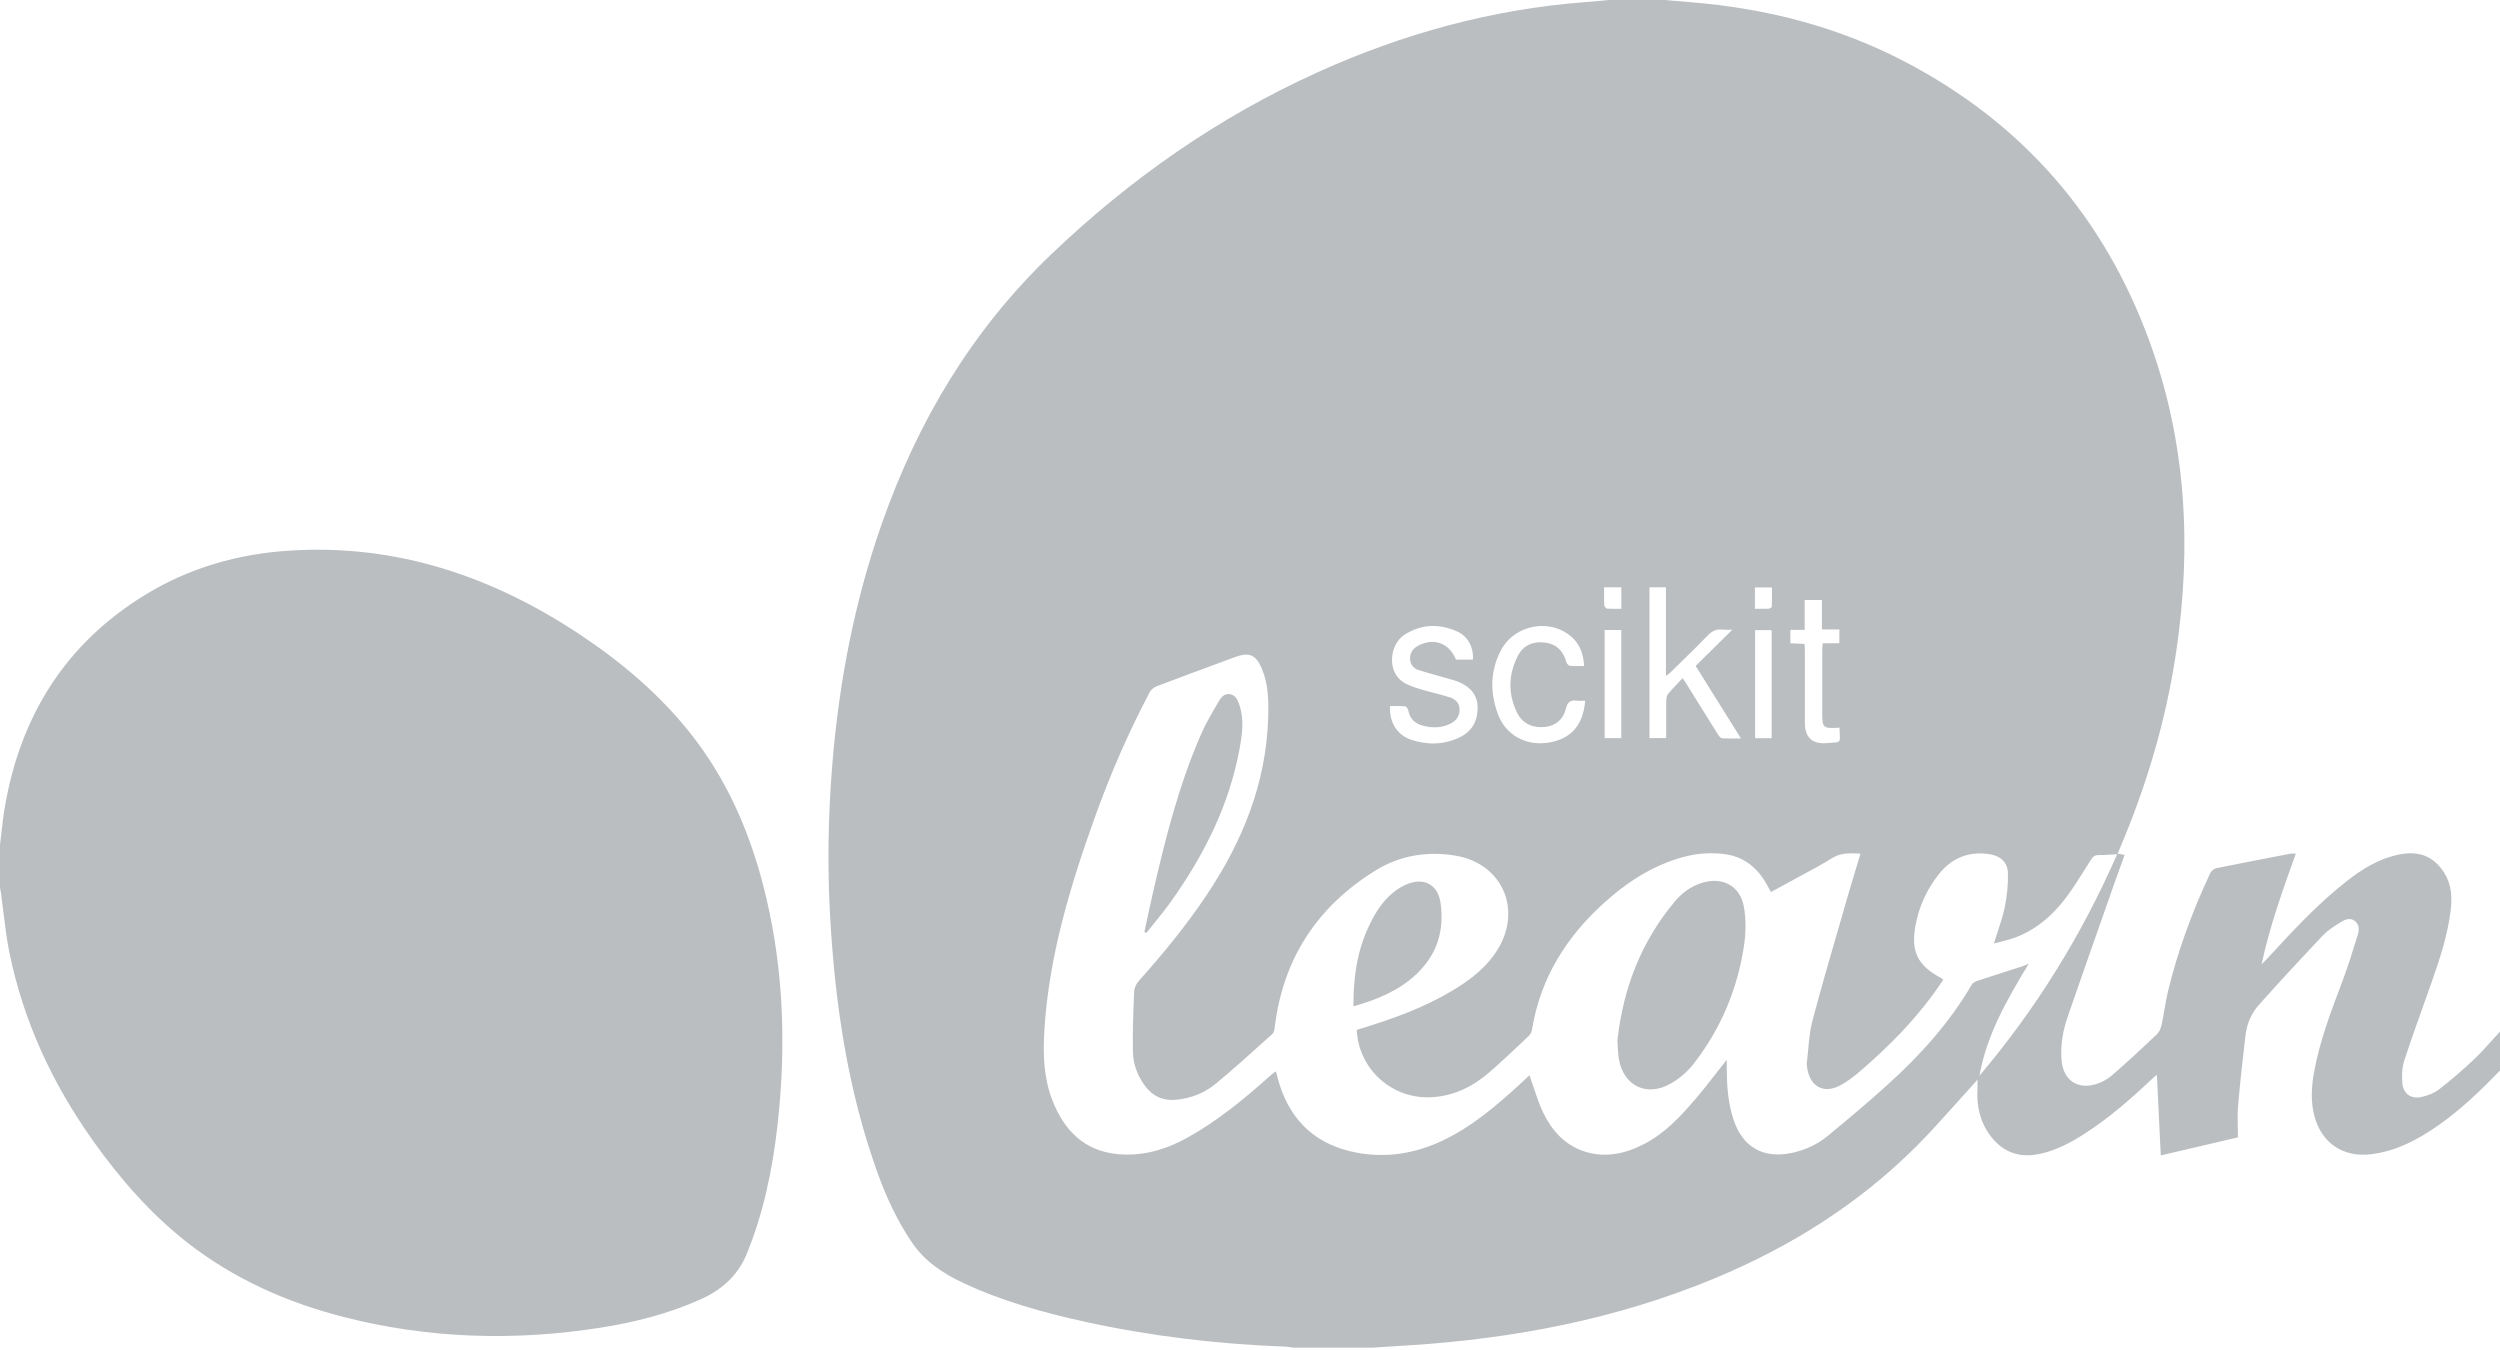 <?xml version="1.0" encoding="UTF-8"?>
<svg xmlns="http://www.w3.org/2000/svg" width="100" height="54" viewBox="0 0 100 54" fill="none">
  <path fill-rule="evenodd" clip-rule="evenodd" d="M98.971 42.364C98.524 42.788 98.055 43.191 97.569 43.57C97.377 43.72 97.125 43.814 96.885 43.874C96.469 43.98 96.137 43.766 96.095 43.341C96.065 43.034 96.082 42.699 96.176 42.408C96.411 41.688 96.665 40.975 96.92 40.262L96.921 40.259L96.921 40.258L96.922 40.256C97.044 39.915 97.165 39.573 97.285 39.231C97.605 38.317 97.906 37.397 98.025 36.431C98.091 35.903 98.066 35.389 97.774 34.921C97.339 34.227 96.716 33.996 95.85 34.204C95.121 34.378 94.498 34.758 93.916 35.209C92.724 36.133 91.707 37.238 90.69 38.343L90.689 38.343L90.689 38.343L90.689 38.343L90.681 38.352C90.648 38.388 90.613 38.422 90.566 38.469L90.566 38.469L90.566 38.469C90.537 38.498 90.504 38.531 90.463 38.572C90.79 37.052 91.29 35.656 91.798 34.242L91.798 34.242L91.833 34.144L91.808 34.144C91.79 34.143 91.773 34.142 91.756 34.142C91.71 34.14 91.67 34.138 91.631 34.145L91.497 34.171L91.496 34.171L91.495 34.171C90.55 34.353 89.605 34.534 88.662 34.726C88.57 34.745 88.455 34.828 88.415 34.912C87.697 36.449 87.106 38.032 86.713 39.683C86.656 39.92 86.615 40.162 86.573 40.403C86.539 40.603 86.505 40.803 86.462 41C86.433 41.134 86.369 41.283 86.273 41.374C85.682 41.934 85.087 42.488 84.472 43.02C84.288 43.18 84.049 43.304 83.815 43.372C83.087 43.585 82.532 43.192 82.465 42.432C82.411 41.831 82.51 41.244 82.704 40.679C83.195 39.258 83.694 37.84 84.193 36.422L84.195 36.418L84.197 36.411C84.345 35.992 84.492 35.573 84.639 35.154C84.716 34.937 84.795 34.721 84.876 34.498L84.878 34.493L84.914 34.394L84.986 34.196L84.769 34.158L84.711 34.148C84.719 34.126 84.728 34.105 84.735 34.083L84.735 34.083C84.755 34.029 84.775 33.977 84.797 33.926C85.871 31.407 86.642 28.799 87.045 26.091C87.671 21.871 87.457 17.713 85.987 13.675C84.172 8.69 80.918 4.939 76.211 2.476C73.521 1.068 70.637 0.329 67.619 0.088C67.378 0.069 67.137 0.048 66.896 0.026L66.896 0.026L66.895 0.026C66.798 0.017 66.7 0.009 66.603 0H64.357C64.261 0.009 64.165 0.018 64.07 0.027L64.07 0.027L64.07 0.027C63.868 0.046 63.667 0.065 63.465 0.08C59.7 0.36 56.118 1.344 52.688 2.898C48.722 4.696 45.208 7.156 42.061 10.161C38.892 13.188 36.717 16.832 35.275 20.94C34.183 24.05 33.566 27.261 33.295 30.542C33.126 32.58 33.09 34.62 33.205 36.661C33.402 40.168 33.911 43.619 35.111 46.939C35.46 47.905 35.892 48.831 36.47 49.688C36.976 50.437 37.686 50.919 38.484 51.296C40.052 52.039 41.712 52.499 43.398 52.87C46.035 53.449 48.705 53.764 51.402 53.865C51.483 53.868 51.564 53.88 51.646 53.892C51.683 53.898 51.721 53.903 51.759 53.908H54.884L55.611 53.861L56.339 53.815C60.565 53.548 64.677 52.761 68.602 51.127C71.623 49.869 74.352 48.158 76.672 45.835C77.208 45.298 77.715 44.731 78.222 44.164L78.222 44.164L78.222 44.164L78.222 44.164C78.453 43.906 78.684 43.648 78.917 43.392C78.949 43.358 78.98 43.322 79.022 43.275L79.1 43.186L79.101 43.243L79.101 43.32C79.102 43.398 79.103 43.463 79.099 43.527C79.057 44.224 79.192 44.87 79.622 45.438C80.115 46.089 80.764 46.323 81.558 46.163C82.24 46.026 82.839 45.7 83.416 45.328C84.405 44.69 85.281 43.913 86.135 43.109C86.165 43.081 86.197 43.055 86.229 43.029C86.244 43.017 86.26 43.004 86.275 42.992C86.327 44.064 86.378 45.122 86.431 46.217L86.471 46.208C87.505 45.966 88.488 45.736 89.517 45.494C89.517 45.363 89.515 45.232 89.512 45.101V45.101C89.505 44.812 89.499 44.523 89.523 44.237C89.604 43.29 89.709 42.345 89.822 41.401C89.876 40.947 90.058 40.527 90.36 40.189C91.201 39.251 92.056 38.326 92.923 37.411C93.127 37.197 93.391 37.033 93.646 36.877C93.808 36.777 94.013 36.697 94.196 36.841C94.373 36.981 94.371 37.196 94.314 37.382L94.308 37.401C94.116 38.023 93.924 38.647 93.694 39.256L93.662 39.341C93.221 40.507 92.78 41.673 92.559 42.907C92.455 43.488 92.423 44.071 92.578 44.65C92.864 45.725 93.731 46.304 94.835 46.171C95.835 46.051 96.691 45.598 97.501 45.037C98.422 44.398 99.222 43.623 100 42.824V41.261C99.895 41.375 99.792 41.49 99.689 41.605L99.689 41.605C99.456 41.865 99.223 42.125 98.97 42.365L98.971 42.364ZM71.615 25.194H72.187V24H72.877V25.178H73.574V25.73H72.906C72.904 25.77 72.901 25.806 72.899 25.84C72.894 25.902 72.89 25.957 72.889 26.012C72.888 26.875 72.888 27.737 72.889 28.599C72.889 29.085 72.952 29.143 73.445 29.113C73.468 29.112 73.492 29.11 73.519 29.109L73.578 29.106C73.58 29.145 73.581 29.181 73.583 29.215C73.584 29.252 73.586 29.287 73.588 29.319C73.598 29.515 73.602 29.608 73.558 29.654C73.519 29.695 73.441 29.7 73.293 29.708C73.232 29.712 73.16 29.716 73.074 29.723C72.481 29.775 72.193 29.488 72.195 28.903C72.197 28.043 72.196 27.183 72.195 26.322L72.195 26C72.195 25.951 72.191 25.902 72.188 25.844L72.185 25.801L72.182 25.757C72.049 25.75 71.919 25.744 71.786 25.738L71.615 25.73V25.194H71.615ZM70.197 23.498H70.878C70.878 23.553 70.878 23.608 70.878 23.664V23.666V23.667C70.879 23.862 70.879 24.063 70.872 24.264C70.871 24.294 70.796 24.345 70.753 24.347C70.625 24.354 70.498 24.353 70.359 24.352H70.359H70.359C70.307 24.351 70.252 24.351 70.197 24.351V23.498ZM70.866 25.204V29.528H70.204V25.204H70.866ZM65.979 23.492H66.638V27.039C66.668 27.015 66.694 26.996 66.716 26.98C66.757 26.949 66.787 26.927 66.813 26.902C66.936 26.782 67.058 26.662 67.181 26.542C67.559 26.174 67.937 25.805 68.303 25.425C68.476 25.246 68.65 25.153 68.899 25.185C68.986 25.196 69.075 25.193 69.166 25.19C69.208 25.189 69.25 25.188 69.293 25.188C68.797 25.678 68.312 26.158 67.826 26.638L69.637 29.537C69.558 29.537 69.482 29.538 69.408 29.539C69.222 29.541 69.052 29.544 68.883 29.529C68.818 29.523 68.748 29.426 68.704 29.356C68.406 28.883 68.112 28.408 67.817 27.933C67.705 27.752 67.592 27.57 67.479 27.389C67.451 27.344 67.422 27.3 67.386 27.246C67.362 27.211 67.336 27.171 67.306 27.125C67.245 27.19 67.186 27.252 67.128 27.312L67.128 27.313L67.127 27.314C66.983 27.464 66.848 27.606 66.723 27.756C66.669 27.821 66.652 27.932 66.65 28.023C66.645 28.393 66.646 28.763 66.647 29.14C66.647 29.267 66.647 29.394 66.647 29.523H65.979V23.492L65.979 23.492ZM64.165 23.493H64.853V24.35C64.799 24.35 64.745 24.351 64.693 24.352C64.553 24.353 64.419 24.355 64.286 24.344C64.242 24.34 64.172 24.258 64.17 24.209C64.161 24.038 64.162 23.868 64.164 23.691V23.691C64.164 23.626 64.165 23.561 64.165 23.494V23.493ZM64.851 25.2V29.526H64.186V25.2H64.851ZM60.023 26.039C60.579 24.95 62.079 24.702 62.927 25.537C63.226 25.831 63.337 26.204 63.365 26.64C63.309 26.64 63.254 26.641 63.2 26.642C63.059 26.644 62.925 26.646 62.793 26.633C62.741 26.627 62.671 26.542 62.654 26.48C62.535 26.045 62.271 25.769 61.816 25.705C61.342 25.639 60.94 25.799 60.721 26.221C60.332 26.97 60.31 27.757 60.689 28.518C60.9 28.94 61.291 29.12 61.766 29.08C62.237 29.04 62.537 28.767 62.643 28.325C62.708 28.055 62.842 27.998 63.08 28.027C63.149 28.036 63.22 28.034 63.296 28.031H63.296H63.296H63.296C63.332 28.03 63.369 28.029 63.407 28.029C63.33 29.011 62.829 29.568 61.932 29.706C61.045 29.843 60.239 29.407 59.927 28.592C59.598 27.732 59.602 26.864 60.023 26.039L60.023 26.039ZM55.762 28.242H55.762H55.762H55.762H55.762C55.907 28.24 56.054 28.238 56.199 28.251C56.25 28.256 56.32 28.35 56.331 28.412C56.389 28.752 56.598 28.944 56.915 29.027C57.294 29.127 57.67 29.125 58.03 28.94C58.262 28.822 58.389 28.637 58.384 28.375C58.379 28.12 58.217 27.966 57.997 27.895C57.783 27.827 57.567 27.771 57.35 27.714L57.35 27.714L57.35 27.714L57.35 27.714L57.349 27.714L57.349 27.714L57.349 27.714C57.197 27.675 57.044 27.635 56.893 27.591C56.698 27.535 56.505 27.47 56.319 27.389C55.405 26.995 55.576 25.781 56.17 25.396C56.859 24.95 57.579 24.939 58.307 25.268C58.721 25.455 58.956 25.922 58.914 26.384H58.239C57.975 25.721 57.342 25.492 56.718 25.832C56.514 25.944 56.403 26.11 56.403 26.343C56.404 26.565 56.527 26.727 56.721 26.793C56.984 26.881 57.253 26.956 57.522 27.03C57.66 27.068 57.798 27.106 57.935 27.146L57.997 27.164L57.997 27.164C58.133 27.203 58.269 27.242 58.397 27.3C58.839 27.501 59.112 27.82 59.105 28.336C59.097 28.868 58.862 29.264 58.389 29.492C57.758 29.796 57.097 29.808 56.441 29.587C55.877 29.397 55.566 28.886 55.602 28.243H55.603C55.655 28.243 55.708 28.243 55.762 28.242ZM81.152 38.545C80.275 39.997 79.465 41.397 79.18 43.027C81.441 40.353 83.267 37.413 84.685 34.17C84.601 34.174 84.52 34.179 84.442 34.184C84.266 34.195 84.104 34.205 83.942 34.203C83.79 34.202 83.715 34.268 83.637 34.391C83.571 34.496 83.505 34.601 83.439 34.707C83.177 35.126 82.915 35.545 82.618 35.937C82.089 36.633 81.434 37.193 80.601 37.504C80.424 37.571 80.24 37.617 80.043 37.667C79.95 37.69 79.854 37.714 79.755 37.742C79.805 37.579 79.856 37.423 79.907 37.271C80.017 36.938 80.12 36.626 80.186 36.306C80.278 35.857 80.329 35.391 80.318 34.933C80.308 34.508 80.035 34.245 79.617 34.174C78.772 34.029 78.072 34.309 77.546 34.977C77.071 35.579 76.756 36.267 76.619 37.025C76.43 38.069 76.704 38.614 77.648 39.125C77.665 39.134 77.681 39.148 77.698 39.163L77.699 39.163C77.706 39.169 77.713 39.175 77.721 39.181L77.731 39.189L77.7 39.235C77.659 39.298 77.619 39.358 77.578 39.417C76.819 40.524 75.91 41.498 74.917 42.395L74.829 42.474C74.455 42.812 74.073 43.157 73.64 43.399C72.924 43.798 72.349 43.437 72.276 42.62L72.275 42.605L72.275 42.605C72.272 42.577 72.269 42.549 72.273 42.522C72.294 42.349 72.31 42.173 72.326 41.998L72.326 41.997C72.362 41.605 72.397 41.212 72.496 40.836C72.824 39.596 73.181 38.364 73.538 37.132L73.538 37.131L73.538 37.131L73.538 37.13L73.54 37.125L73.542 37.119C73.647 36.755 73.753 36.39 73.858 36.026C73.98 35.599 74.109 35.173 74.239 34.744L74.24 34.741C74.299 34.544 74.359 34.346 74.419 34.147L74.406 34.146C73.999 34.124 73.633 34.105 73.273 34.331C72.882 34.577 72.474 34.796 72.065 35.015L72.065 35.015C71.899 35.104 71.734 35.193 71.569 35.283C71.406 35.374 71.242 35.463 71.075 35.553L71.071 35.556L71.07 35.556L71.069 35.557L70.838 35.682C70.815 35.64 70.793 35.601 70.772 35.562L70.772 35.562L70.771 35.56C70.734 35.492 70.699 35.428 70.664 35.366C70.286 34.693 69.724 34.249 68.957 34.161C68.505 34.109 68.024 34.122 67.581 34.221C66.271 34.513 65.163 35.216 64.179 36.101C62.653 37.473 61.611 39.133 61.279 41.193C61.265 41.282 61.212 41.38 61.148 41.441L60.954 41.624C60.504 42.049 60.054 42.474 59.588 42.881C58.93 43.456 58.18 43.83 57.285 43.888C55.708 43.99 54.341 42.786 54.27 41.194L54.375 41.162L54.376 41.162C54.439 41.143 54.504 41.124 54.568 41.104C55.782 40.727 56.974 40.293 58.071 39.639C58.827 39.19 59.517 38.664 59.963 37.882C60.862 36.305 60.044 34.546 58.257 34.233C57.108 34.032 55.999 34.212 55.013 34.824C52.691 36.265 51.323 38.343 50.992 41.078C50.98 41.176 50.958 41.303 50.892 41.362L50.598 41.626C49.953 42.207 49.307 42.788 48.639 43.342C48.182 43.72 47.637 43.937 47.033 43.992C46.514 44.039 46.111 43.85 45.805 43.441C45.503 43.039 45.328 42.574 45.317 42.082C45.299 41.293 45.331 40.503 45.362 39.714L45.362 39.714L45.364 39.671C45.37 39.526 45.445 39.356 45.543 39.246C46.515 38.16 47.438 37.035 48.251 35.823C49.704 33.66 50.652 31.323 50.728 28.683C50.747 28.022 50.736 27.363 50.471 26.739C50.238 26.191 49.964 26.075 49.413 26.279L48.864 26.481L48.864 26.482C47.995 26.803 47.125 27.125 46.258 27.454C46.15 27.496 46.037 27.595 45.983 27.697C45.144 29.289 44.426 30.937 43.817 32.63C42.815 35.414 41.957 38.235 41.775 41.215C41.718 42.164 41.744 43.107 42.093 44.006C42.562 45.217 43.379 46.049 44.73 46.167C45.719 46.254 46.649 45.981 47.513 45.498C48.72 44.822 49.782 43.949 50.807 43.029C50.853 42.987 50.903 42.948 50.952 42.909L50.952 42.909L50.952 42.909L50.953 42.909L50.953 42.909C50.974 42.892 50.996 42.875 51.017 42.858C51.021 42.863 51.024 42.867 51.027 42.871C51.029 42.874 51.031 42.876 51.032 42.878L51.043 42.891L51.043 42.891C51.05 42.9 51.053 42.904 51.054 42.908C51.062 42.938 51.069 42.969 51.077 43C51.087 43.04 51.096 43.08 51.107 43.12C51.509 44.637 52.434 45.659 53.975 46.042C55.226 46.353 56.456 46.194 57.62 45.662C58.816 45.115 59.81 44.267 60.774 43.388C60.878 43.293 60.98 43.196 61.071 43.11L61.072 43.109L61.113 43.07L61.178 43.008C61.236 43.167 61.288 43.327 61.341 43.485C61.458 43.838 61.574 44.187 61.733 44.515C62.075 45.22 62.582 45.792 63.356 46.051C64.207 46.335 65.017 46.15 65.781 45.752C66.588 45.332 67.205 44.675 67.789 43.995C68.086 43.648 68.368 43.287 68.66 42.913L68.661 42.912L68.661 42.912C68.794 42.742 68.929 42.568 69.07 42.392L69.069 42.539C69.069 42.621 69.069 42.691 69.07 42.761C69.075 43.447 69.123 44.127 69.341 44.784C69.704 45.883 70.527 46.353 71.653 46.121C72.192 46.01 72.68 45.788 73.098 45.445C73.902 44.784 74.7 44.114 75.472 43.417C76.789 42.23 77.972 40.925 78.872 39.383C78.92 39.302 79.043 39.249 79.142 39.217C79.523 39.09 79.905 38.969 80.288 38.847L80.288 38.847L80.288 38.847L80.288 38.846C80.486 38.784 80.682 38.721 80.879 38.658C80.925 38.643 80.969 38.624 81.029 38.598C81.064 38.583 81.104 38.565 81.152 38.545ZM27.632 29.351C26.387 27.78 24.875 26.496 23.214 25.392C19.705 23.06 15.884 21.759 11.62 22.022C9.549 22.149 7.594 22.701 5.817 23.787C2.635 25.731 0.833 28.606 0.199 32.247C0.138 32.594 0.098 32.944 0.059 33.295L0.059 33.295L0.059 33.295C0.04 33.46 0.021 33.625 0 33.79V35.499C0.005 35.526 0.009 35.552 0.014 35.579L0.014 35.579C0.024 35.631 0.034 35.683 0.041 35.736C0.076 35.987 0.106 36.24 0.137 36.493C0.202 37.032 0.267 37.571 0.375 38.101C0.938 40.851 2.096 43.346 3.718 45.627C4.807 47.158 6.033 48.568 7.524 49.727C9.384 51.172 11.494 52.105 13.764 52.684C17.154 53.549 20.58 53.65 24.028 53.106C25.414 52.887 26.765 52.544 28.051 51.961C28.951 51.555 29.598 50.93 29.933 49.994C29.957 49.927 29.983 49.862 30.009 49.796C30.035 49.734 30.06 49.671 30.083 49.607C30.701 47.897 31.008 46.121 31.171 44.317C31.445 41.296 31.284 38.304 30.514 35.359C29.941 33.172 29.044 31.136 27.631 29.353L27.632 29.351ZM67.021 36.026C67.292 35.707 67.631 35.465 68.034 35.328C68.867 35.045 69.601 35.41 69.756 36.274C69.849 36.79 69.835 37.348 69.754 37.87C69.484 39.61 68.811 41.196 67.72 42.583C67.476 42.895 67.144 43.167 66.797 43.36C65.848 43.889 64.922 43.413 64.751 42.34C64.726 42.183 64.718 42.022 64.709 41.855C64.706 41.778 64.702 41.699 64.696 41.618C64.926 39.536 65.648 37.646 67.021 36.026ZM46.831 36.074C48.154 34.221 49.163 32.222 49.581 29.964C49.689 29.374 49.777 28.774 49.569 28.18C49.502 27.989 49.42 27.805 49.2 27.767C48.98 27.728 48.845 27.891 48.753 28.049L48.677 28.179C48.453 28.563 48.227 28.95 48.049 29.355C47.139 31.427 46.597 33.614 46.094 35.81C46.018 36.14 45.947 36.471 45.877 36.801C45.843 36.961 45.809 37.121 45.774 37.281C45.788 37.287 45.801 37.292 45.815 37.298L45.816 37.298C45.83 37.304 45.844 37.31 45.858 37.316C45.96 37.186 46.063 37.058 46.167 36.93L46.167 36.929C46.394 36.649 46.621 36.368 46.83 36.075L46.831 36.074ZM56.459 35.306C57.065 35.139 57.523 35.461 57.618 36.092H57.619C57.785 37.203 57.489 38.174 56.667 38.956C55.965 39.624 55.097 39.978 54.138 40.255C54.131 39.139 54.274 38.093 54.728 37.106C54.964 36.593 55.25 36.103 55.684 35.736C55.907 35.548 56.181 35.382 56.459 35.306Z" fill="#BBBEC1"></path>
</svg>
